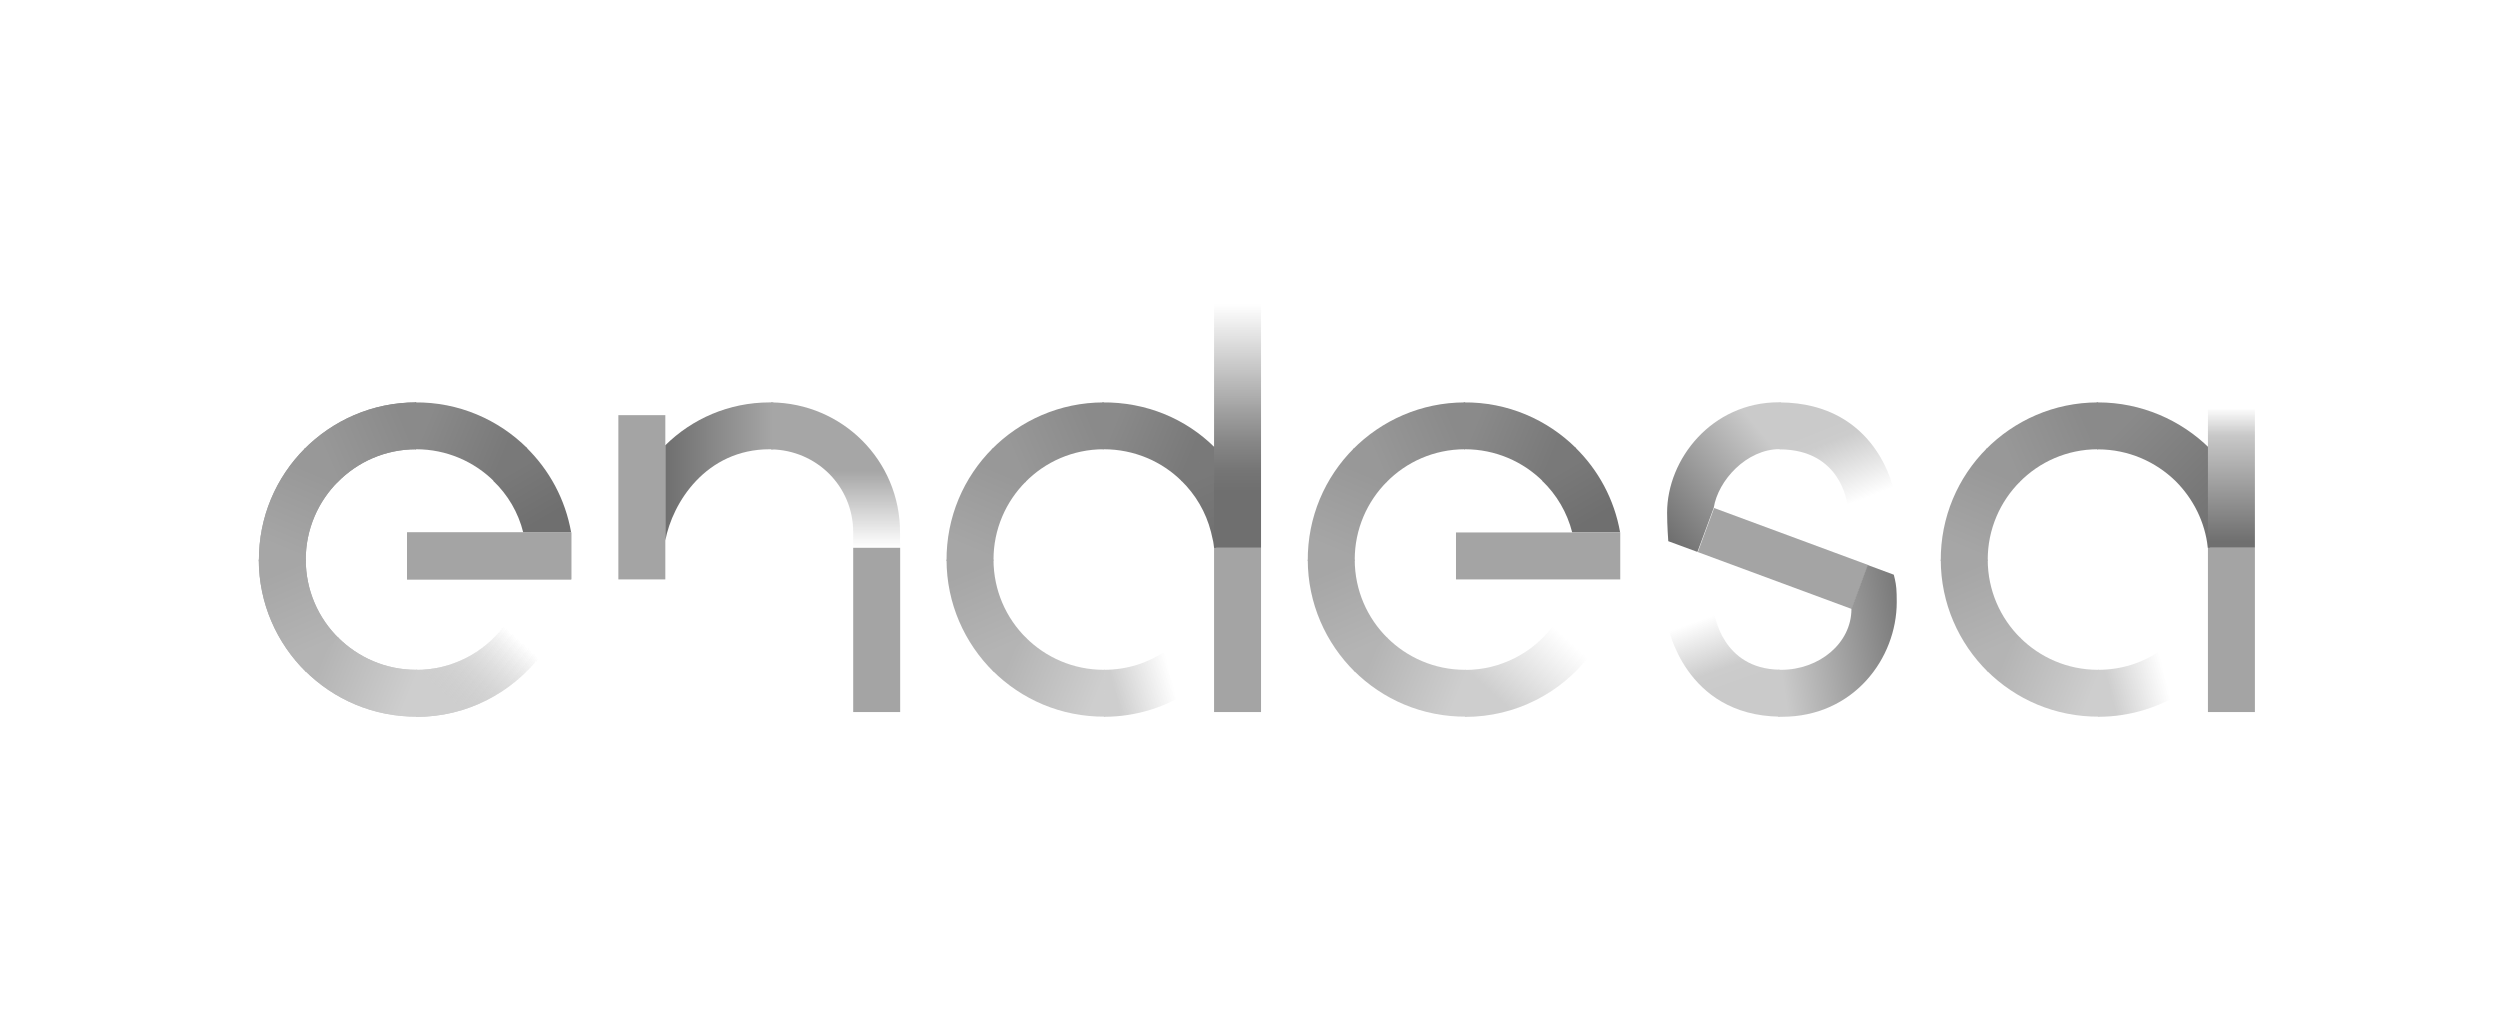 <svg xmlns="http://www.w3.org/2000/svg" xmlns:xlink="http://www.w3.org/1999/xlink" id="Capa_1" x="0px" y="0px" viewBox="0 0 211.85 86.09" style="enable-background:new 0 0 211.85 86.09;" xml:space="preserve"><style type="text/css">	.st0{opacity:0.6;}	.st1{fill:#515151;}	.st2{fill:#BBBBBB;}	.st3{fill-rule:evenodd;clip-rule:evenodd;fill:#BBBBBB;}	.st4{fill-rule:evenodd;clip-rule:evenodd;fill:#6B6B6B;}	.st5{fill-rule:evenodd;clip-rule:evenodd;fill:#515151;}	.st6{fill-rule:evenodd;clip-rule:evenodd;fill:#4E5152;}	.st7{fill:#7D7D7D;}	.st8{fill:#858585;}	.st9{fill:#4D4D4D;}	.st10{fill:#6E6E6E;}	.st11{fill:none;}	.st12{fill:#EDEDED;}	.st13{fill:#898989;}	.st14{fill:#C4C4C4;}	.st15{fill:#C8C8C8;}	.st16{fill:#B2B2B2;}	.st17{opacity:0.6;fill:#515151;}	.st18{fill-rule:evenodd;clip-rule:evenodd;fill:#9B9B9B;}	.st19{fill-rule:evenodd;clip-rule:evenodd;fill:#515151;stroke:#515151;stroke-width:0.261;stroke-miterlimit:3.864;}	.st20{clip-path:url(#SVGID_00000048476122626345927030000002231521812458876590_);fill:#515151;}	.st21{fill-rule:evenodd;clip-rule:evenodd;fill:#3B3B3B;stroke:#1B1B1B;stroke-width:0.079;stroke-miterlimit:3.864;}	.st22{fill-rule:evenodd;clip-rule:evenodd;fill:#7A7A7A;stroke:#1B1B1B;stroke-width:0.079;stroke-miterlimit:3.864;}	.st23{fill-rule:evenodd;clip-rule:evenodd;fill:#7A7A7A;}	.st24{fill-rule:evenodd;clip-rule:evenodd;fill:#7A7A7A;stroke:#1B1B1B;stroke-width:0.091;stroke-miterlimit:3.864;}			.st25{clip-path:url(#SVGID_00000166642800848849845540000009243595740888520334_);fill-rule:evenodd;clip-rule:evenodd;fill:#7A7A7A;stroke:#1B1B1B;stroke-width:0.091;stroke-miterlimit:3.864;}	.st26{fill:none;stroke:#1B1B1B;stroke-width:0.079;stroke-miterlimit:3.864;}	.st27{fill-rule:evenodd;clip-rule:evenodd;fill:#FFFFFF;stroke:#1B1B1B;stroke-width:0.079;stroke-miterlimit:3.864;}	.st28{fill-rule:evenodd;clip-rule:evenodd;fill:#494949;stroke:#1B1B1B;stroke-width:0.079;stroke-miterlimit:3.864;}	.st29{fill-rule:evenodd;clip-rule:evenodd;fill:#3B3B3B;}	.st30{clip-path:url(#SVGID_00000169554349478886217250000012387688686801671588_);}	.st31{fill:none;stroke:#1B1B1B;stroke-width:0.099;stroke-miterlimit:3.864;}	.st32{fill:none;stroke:#1B1B1B;stroke-width:0.119;stroke-miterlimit:3.864;}	.st33{fill:none;stroke:#1B1B1B;stroke-width:0.139;stroke-miterlimit:3.864;}	.st34{fill:none;stroke:#1B1B1B;stroke-width:0.155;stroke-miterlimit:3.864;}	.st35{fill:none;stroke:#1B1B1B;stroke-width:0.175;stroke-miterlimit:3.864;}	.st36{fill:none;stroke:#1B1B1B;stroke-width:0.194;stroke-miterlimit:3.864;}	.st37{fill:#7A7A7A;stroke:#1B1B1B;stroke-width:0.079;stroke-miterlimit:3.864;}	.st38{fill-rule:evenodd;clip-rule:evenodd;fill:#7A7A7A;stroke:#1B1B1B;stroke-width:0.119;stroke-miterlimit:3.864;}	.st39{fill-rule:evenodd;clip-rule:evenodd;fill:#3B3B3B;stroke:#1B1B1B;stroke-width:0.119;stroke-miterlimit:3.864;}	.st40{fill-rule:evenodd;clip-rule:evenodd;fill:#BABABA;stroke:#1B1B1B;stroke-width:0.119;stroke-miterlimit:3.864;}	.st41{fill-rule:evenodd;clip-rule:evenodd;fill:#BABABA;}			.st42{clip-path:url(#SVGID_00000167361082214235516510000012833433822064307605_);fill:none;stroke:#1B1B1B;stroke-width:0.119;stroke-miterlimit:3.864;}			.st43{clip-path:url(#SVGID_00000071533690509714129750000012776066533355637650_);fill:none;stroke:#1B1B1B;stroke-width:0.119;stroke-miterlimit:3.864;}	.st44{fill-rule:evenodd;clip-rule:evenodd;fill:#3B3B3B;stroke:#1B1B1B;stroke-width:0.083;stroke-miterlimit:3.864;}	.st45{fill-rule:evenodd;clip-rule:evenodd;fill:#FFFFFF;stroke:#1B1B1B;stroke-width:0.07;stroke-miterlimit:3.864;}	.st46{fill:none;stroke:#1B1B1B;stroke-width:0.07;stroke-miterlimit:3.864;}	.st47{fill:none;stroke:#1B1B1B;stroke-width:0.079;stroke-linecap:round;stroke-miterlimit:3.864;}	.st48{clip-path:url(#SVGID_00000075134940636405830350000007668926158145913231_);}			.st49{clip-path:url(#SVGID_00000176038995740921759970000014029638832722904196_);fill-rule:evenodd;clip-rule:evenodd;fill:#7A7A7A;stroke:#1B1B1B;stroke-width:0.091;stroke-miterlimit:3.864;}			.st50{clip-path:url(#SVGID_00000008827405630643774340000007871115686159876232_);fill:none;stroke:#1B1B1B;stroke-width:0.119;stroke-miterlimit:3.864;}			.st51{clip-path:url(#SVGID_00000016057518108013442310000011743176962936157058_);fill:none;stroke:#1B1B1B;stroke-width:0.119;stroke-miterlimit:3.864;}	.st52{fill:none;stroke:#1B1B1B;stroke-width:0.015;stroke-miterlimit:3.864;}	.st53{clip-path:url(#SVGID_00000021835661365797697440000000483351965683526797_);}	.st54{clip-path:url(#SVGID_00000005244884088524915980000015198904448577124014_);}	.st55{clip-path:url(#SVGID_00000093895422165117250030000009870013152036252289_);}	.st56{fill:none;stroke:#1B1B1B;stroke-width:0.032;stroke-miterlimit:3.864;}	.st57{fill:none;stroke:#1B1B1B;stroke-width:0.066;stroke-miterlimit:3.864;}	.st58{fill:none;stroke:#1B1B1B;stroke-width:0.159;stroke-miterlimit:3.864;}	.st59{fill:none;stroke:#1B1B1B;stroke-width:0.178;stroke-miterlimit:3.864;}	.st60{fill:none;stroke:#1B1B1B;stroke-width:0.198;stroke-miterlimit:3.864;}	.st61{fill:none;stroke:#1B1B1B;stroke-width:0.218;stroke-miterlimit:3.864;}	.st62{fill:none;stroke:#1B1B1B;stroke-width:0.238;stroke-miterlimit:3.864;}	.st63{fill:none;stroke:#1B1B1B;stroke-width:0.258;stroke-miterlimit:3.864;}	.st64{fill:none;stroke:#1B1B1B;stroke-width:0.278;stroke-miterlimit:3.864;}	.st65{fill:none;stroke:#1B1B1B;stroke-width:0.297;stroke-miterlimit:3.864;}	.st66{fill:none;stroke:#1B1B1B;stroke-width:0.317;stroke-miterlimit:3.864;}	.st67{fill:none;stroke:#1B1B1B;stroke-width:0.337;stroke-miterlimit:3.864;}	.st68{fill:none;stroke:#1B1B1B;stroke-width:0.397;stroke-miterlimit:3.864;}			.st69{clip-path:url(#SVGID_00000125576099619150333700000006814099950199345546_);fill:none;stroke:#1B1B1B;stroke-width:0.025;stroke-miterlimit:3.864;}			.st70{clip-path:url(#SVGID_00000146492665142250848650000017772060691014320575_);fill:none;stroke:#1B1B1B;stroke-width:0.025;stroke-miterlimit:3.864;}			.st71{clip-path:url(#SVGID_00000099661508335792473630000011014394328399189431_);fill:none;stroke:#1B1B1B;stroke-width:0.025;stroke-miterlimit:3.864;}	.st72{fill-rule:evenodd;clip-rule:evenodd;fill:#FFFFFF;stroke:#1B1B1B;stroke-width:0.119;stroke-miterlimit:3.864;}	.st73{fill-rule:evenodd;clip-rule:evenodd;fill:#494949;stroke:#1B1B1B;stroke-width:0.119;stroke-miterlimit:3.864;}	.st74{fill:#7A7A7A;stroke:#1B1B1B;stroke-width:0.119;stroke-miterlimit:3.864;}			.st75{clip-path:url(#SVGID_00000145774074135384801180000015716183335048936866_);fill-rule:evenodd;clip-rule:evenodd;fill:#7A7A7A;stroke:#1B1B1B;stroke-width:0.079;stroke-miterlimit:3.864;}			.st76{clip-path:url(#SVGID_00000056423713309320966920000014023447488586227862_);fill-rule:evenodd;clip-rule:evenodd;fill:#7A7A7A;stroke:#1B1B1B;stroke-width:0.079;stroke-miterlimit:3.864;}	.st77{fill-rule:evenodd;clip-rule:evenodd;fill:#BABABA;stroke:#1B1B1B;stroke-width:0.159;stroke-miterlimit:3.864;}	.st78{fill-rule:evenodd;clip-rule:evenodd;fill:#3B3B3B;stroke:#1B1B1B;stroke-width:0.159;stroke-miterlimit:3.864;}			.st79{clip-path:url(#SVGID_00000103238653706596880120000015210621004393442714_);fill-rule:evenodd;clip-rule:evenodd;fill:#7A7A7A;stroke:#1B1B1B;stroke-width:0.159;stroke-miterlimit:3.864;}			.st80{clip-path:url(#SVGID_00000133509035883791256980000016778920891888105380_);fill-rule:evenodd;clip-rule:evenodd;fill:#7A7A7A;stroke:#1B1B1B;stroke-width:0.159;stroke-miterlimit:3.864;}			.st81{clip-path:url(#SVGID_00000106114991498483417540000005585443272572984216_);fill-rule:evenodd;clip-rule:evenodd;fill:#7A7A7A;stroke:#1B1B1B;stroke-width:0.159;stroke-miterlimit:3.864;}			.st82{clip-path:url(#SVGID_00000036930454247806459260000012673997261943621037_);fill-rule:evenodd;clip-rule:evenodd;fill:#7A7A7A;stroke:#1B1B1B;stroke-width:0.159;stroke-miterlimit:3.864;}			.st83{clip-path:url(#SVGID_00000155147900815297496970000005232269566307189921_);fill-rule:evenodd;clip-rule:evenodd;fill:#7A7A7A;stroke:#1B1B1B;stroke-width:0.159;stroke-miterlimit:3.864;}	.st84{fill:none;stroke:#3B3B3B;stroke-width:0.079;stroke-miterlimit:3.864;}	.st85{fill-rule:evenodd;clip-rule:evenodd;fill:#7A7A7A;stroke:#7A7A7A;stroke-width:0.079;stroke-miterlimit:3.864;}	.st86{fill-rule:evenodd;clip-rule:evenodd;fill:#494949;}	.st87{fill-rule:evenodd;clip-rule:evenodd;fill:#898989;stroke:#1B1B1B;stroke-width:0.119;stroke-miterlimit:3.864;}	.st88{fill-rule:evenodd;clip-rule:evenodd;fill:#1B1B1B;stroke:#1B1B1B;stroke-width:0.079;stroke-miterlimit:3.864;}	.st89{fill-rule:evenodd;clip-rule:evenodd;fill:#1B1B1B;stroke:#1B1B1B;stroke-width:0.015;stroke-miterlimit:3.864;}	.st90{fill-rule:evenodd;clip-rule:evenodd;fill:#D0D0D0;stroke:#1B1B1B;stroke-width:0.159;stroke-miterlimit:3.864;}	.st91{fill-rule:evenodd;clip-rule:evenodd;fill:#494949;stroke:#1B1B1B;stroke-width:0.159;stroke-miterlimit:3.864;}	.st92{fill-rule:evenodd;clip-rule:evenodd;fill:#7A7A7A;stroke:#1B1B1B;stroke-width:0.159;stroke-miterlimit:3.864;}	.st93{fill-rule:evenodd;clip-rule:evenodd;fill:#3B3B3B;stroke:#1B1B1B;stroke-width:0.185;stroke-miterlimit:3.864;}	.st94{fill-rule:evenodd;clip-rule:evenodd;fill:#7A7A7A;stroke:#1B1B1B;stroke-width:0.103;stroke-miterlimit:3.864;}	.st95{fill:none;stroke:#FFFFFF;stroke-width:0.897;stroke-linecap:round;stroke-miterlimit:3.864;}	.st96{fill:#B6B6B6;}	.st97{fill:url(#SVGID_00000024689241536493742680000018250580874758343099_);}	.st98{fill:url(#SVGID_00000032610075576225235960000001854997552997364374_);}	.st99{fill:url(#SVGID_00000178173688774841562340000017177476766161326982_);}	.st100{opacity:0.5;fill:url(#SVGID_00000024700988544344301250000013542310112215471288_);}	.st101{fill:url(#SVGID_00000137130468757137280450000002808424693287078067_);}	.st102{opacity:0.5;fill:url(#SVGID_00000011033125774615667500000015730875493139894181_);}	.st103{fill-rule:evenodd;clip-rule:evenodd;fill:url(#path3244_00000173152081053473258220000008546081443228329904_);}	.st104{fill-rule:evenodd;clip-rule:evenodd;fill:#898989;}	.st105{fill-rule:evenodd;clip-rule:evenodd;fill:#FFFFFF;}	.st106{fill:#B8B8B8;}	.st107{fill:#9F9F9F;}	.st108{opacity:0.55;}	.st109{fill-rule:evenodd;clip-rule:evenodd;fill:#969696;}	.st110{fill-rule:evenodd;clip-rule:evenodd;fill:url(#path2528_00000079458457286721621920000014322822328318736258_);}	.st111{fill-rule:evenodd;clip-rule:evenodd;fill:#202020;}	.st112{fill-rule:evenodd;clip-rule:evenodd;fill:#383838;}	.st113{fill-rule:evenodd;clip-rule:evenodd;fill:url(#path2556_00000041984042248905628050000002438466520872779198_);}	.st114{fill-rule:evenodd;clip-rule:evenodd;fill:url(#path2578_00000070812281856543699520000007584823813703665331_);}	.st115{fill-rule:evenodd;clip-rule:evenodd;fill:url(#path2616_00000013170677728901538380000007553171397121872305_);}	.st116{fill-rule:evenodd;clip-rule:evenodd;fill:url(#path2646_00000013170180545261490470000010075599126680206982_);}	.st117{fill-rule:evenodd;clip-rule:evenodd;fill:url(#path2674_00000131341696082299547190000002090723295738438329_);}	.st118{fill-rule:evenodd;clip-rule:evenodd;fill:#5F5F5F;}	.st119{fill-rule:evenodd;clip-rule:evenodd;fill:url(#path2696_00000170245570917777222650000009808867494601896604_);}	.st120{fill-rule:evenodd;clip-rule:evenodd;fill:#5E5E5E;}	.st121{fill-rule:evenodd;clip-rule:evenodd;fill:url(#path2726_00000120520293930946776470000001793802876783986587_);}	.st122{fill-rule:evenodd;clip-rule:evenodd;fill:#525252;}	.st123{fill-rule:evenodd;clip-rule:evenodd;fill:url(#path2748_00000075878420834735731990000008930421482291458953_);}	.st124{fill-rule:evenodd;clip-rule:evenodd;fill:#E9E9E9;}	.st125{fill-rule:evenodd;clip-rule:evenodd;fill:url(#path2776_00000060726670459908716900000014473004961681387918_);}	.st126{fill-rule:evenodd;clip-rule:evenodd;fill:url(#path2804_00000070089491408312969050000006832530585254683776_);}	.st127{fill-rule:evenodd;clip-rule:evenodd;fill:url(#path2850_00000054249367187140757210000005978351426271235519_);}	.st128{fill-rule:evenodd;clip-rule:evenodd;fill:url(#path2872_00000178926937295044012610000007776435656416517311_);}	.st129{fill-rule:evenodd;clip-rule:evenodd;fill:url(#path2914_00000136411908646164089150000010805646927554265774_);}	.st130{fill-rule:evenodd;clip-rule:evenodd;fill:url(#path2960_00000096743147520651164130000007091788110662555581_);}	.st131{fill-rule:evenodd;clip-rule:evenodd;fill:url(#path2984_00000176724344770986528190000001559240775007946376_);}	.st132{fill:#EDEDED;stroke:#EDEDED;stroke-width:0.238;stroke-miterlimit:10;}	.st133{fill:#A4A4A4;}	.st134{fill:url(#SVGID_00000043453298472333760080000011387320018715952279_);}	.st135{fill:url(#SVGID_00000013171525164274217730000009868522001477899937_);}	.st136{fill:url(#SVGID_00000040560086563827720480000004180768625197696155_);}	.st137{fill:url(#SVGID_00000172403314970501081290000006482462391568944002_);}	.st138{fill:url(#SVGID_00000145030217456468558620000011284535901754724762_);}	.st139{fill:url(#SVGID_00000062877384166348750120000012099313519598268836_);}	.st140{fill:url(#SVGID_00000161606435594185564000000007693479215665593501_);}	.st141{fill:url(#SVGID_00000123408338426474934520000015069210362423737984_);}	.st142{fill:url(#SVGID_00000088814909468877706490000009184818206321630854_);}	.st143{fill:url(#SVGID_00000084525194692982580260000005089827361194193817_);}	.st144{fill:url(#SVGID_00000014633219336194251490000006071159569091376775_);}	.st145{fill:url(#SVGID_00000036958028917990399900000000842970937038013321_);}	.st146{fill:url(#SVGID_00000180358977034009797850000013892156437145123998_);}	.st147{fill:url(#SVGID_00000026867088388684981720000012357905835774199186_);}	.st148{fill:url(#SVGID_00000076586373207499502730000013559221070175468698_);}	.st149{fill:url(#SVGID_00000132771635774833733840000016969366285832298892_);}	.st150{fill:url(#SVGID_00000110469404788250878030000012146015811840217007_);}	.st151{fill:url(#SVGID_00000064331184026251761610000002612380529321059252_);}	.st152{fill:url(#SVGID_00000137832040935276549330000012555313307337311376_);}	.st153{fill:url(#SVGID_00000019644673667978783640000003405314784555522446_);}	.st154{fill:url(#SVGID_00000092451304482265250590000010524261941729887923_);}	.st155{fill:url(#SVGID_00000050639699236777791640000015009684174420839817_);}	.st156{fill:url(#SVGID_00000078723682078765891260000015901924619583717031_);}	.st157{fill:url(#SVGID_00000161629762721912121690000003706279316124748443_);}	.st158{fill:url(#SVGID_00000123401797748478021960000013965792738844958085_);}	.st159{fill:url(#SVGID_00000050660429620968087330000010595610373433716661_);}	.st160{fill:url(#SVGID_00000157296378612178897580000009781267827782842262_);}	.st161{fill:url(#SVGID_00000038409918832466058260000010280793589278015888_);}	.st162{fill:url(#SVGID_00000069385887467472908600000005929624568241405331_);}	.st163{fill:url(#SVGID_00000083055912357352133290000016656483507182252186_);}	.st164{fill:url(#SVGID_00000074425304800471222290000005062948155858242981_);}	.st165{fill:url(#SVGID_00000132809273822699856400000002560093852664515512_);}	.st166{fill:url(#SVGID_00000045621042004970667240000006408101579986994076_);}	.st167{fill:url(#SVGID_00000118366103085310263170000006572054625889178509_);}	.st168{fill:url(#SVGID_00000128482532921742435740000000383879550464042172_);}	.st169{fill:url(#SVGID_00000057137859558896246960000009805142866579741601_);}	.st170{fill:url(#SVGID_00000148654373835854605860000015676151306772771986_);}	.st171{fill:url(#SVGID_00000156575031162472378500000004463540139052846753_);}	.st172{fill:url(#SVGID_00000094599181325175065450000013090021915648991411_);}	.st173{fill:url(#SVGID_00000147933712833913440420000002073721298840534913_);}	.st174{fill:url(#SVGID_00000159445825288679997170000006695164566128135307_);}	.st175{fill:#9B9B9B;}	.st176{clip-path:url(#SVGID_00000021825189592925654470000006975582945075082674_);fill:#515151;}			.st177{clip-path:url(#SVGID_00000183225643883787456930000005857756783180047021_);fill:url(#SVGID_00000039818489662616720770000008683535643495800193_);}			.st178{clip-path:url(#SVGID_00000013871820054124595120000004070976446884000435_);fill:url(#SVGID_00000170273297919515806800000014486250285621613486_);}			.st179{clip-path:url(#SVGID_00000026860749754121075950000007980558752643757718_);fill:url(#SVGID_00000069375401294462046930000003006114966468315303_);}			.st180{clip-path:url(#SVGID_00000061471579731967360130000008097721346356011182_);fill:url(#SVGID_00000182526963403392124700000007687922276220338562_);}			.st181{clip-path:url(#SVGID_00000109718990554653464280000009596121443324224654_);fill:url(#SVGID_00000108988034691630931170000011670948389369722254_);}			.st182{clip-path:url(#SVGID_00000065076510372463084060000009422258864479701125_);fill:url(#SVGID_00000039827638733183143390000003288553822893876626_);}	.st183{filter:url(#Adobe_OpacityMaskFilter);}	.st184{clip-path:url(#SVGID_00000063614205749986328800000009584750495138424985_);}			.st185{clip-path:url(#SVGID_00000147918887044309911390000010420578123305506219_);fill:url(#SVGID_00000069384701404736055200000013016828869671716255_);}			.st186{clip-path:url(#SVGID_00000063614205749986328800000009584750495138424985_);mask:url(#SVGID_00000154384138900842498960000008955944522869940405_);fill:url(#SVGID_00000136380061304962576790000012266509664111681431_);}			.st187{clip-path:url(#SVGID_00000065073440888211632200000010306835961392114562_);fill:url(#SVGID_00000173878243418422787570000001052221734573689264_);}			.st188{clip-path:url(#SVGID_00000015316994931744428730000014482224906578287015_);fill:url(#SVGID_00000007401424275287668860000017836810813025437350_);}			.st189{clip-path:url(#SVGID_00000075147131279724562610000009809504906295284619_);fill:url(#SVGID_00000103955516256804551690000013445417658013192076_);}			.st190{clip-path:url(#SVGID_00000008143319757520847810000016496787074311818114_);fill:url(#SVGID_00000083066771898218869230000012173302475546520748_);}			.st191{clip-path:url(#SVGID_00000052809337960959718310000018270061794497288609_);fill:url(#SVGID_00000022538142638906589620000016058802013299365814_);}			.st192{clip-path:url(#SVGID_00000081617676013746613830000007018440842186720187_);fill:url(#SVGID_00000053545138840387197340000017091105425467745424_);}	.st193{filter:url(#Adobe_OpacityMaskFilter_00000034088519421515143100000003994664211686981508_);}	.st194{clip-path:url(#SVGID_00000139288850529366583550000017169334255262431110_);}			.st195{clip-path:url(#SVGID_00000093166005683387359010000003352603079505551754_);fill:url(#SVGID_00000096051845247804281500000017033623408626743220_);}			.st196{clip-path:url(#SVGID_00000139288850529366583550000017169334255262431110_);mask:url(#SVGID_00000075853737377970681140000003221278447882090651_);fill:url(#SVGID_00000050621597731021500730000005248060394899561351_);}			.st197{clip-path:url(#SVGID_00000065056461252189566350000010012629023966482063_);fill:url(#SVGID_00000013189440324750677000000018366008888012366983_);}	.st198{filter:url(#Adobe_OpacityMaskFilter_00000175308896591852153440000003822231841168482462_);}	.st199{clip-path:url(#SVGID_00000013176173940971461010000005938431618461083824_);}			.st200{clip-path:url(#SVGID_00000168801776327857737510000000170989841083391924_);fill:url(#SVGID_00000131326461204428685900000012956215928158850723_);}			.st201{clip-path:url(#SVGID_00000013176173940971461010000005938431618461083824_);mask:url(#SVGID_00000169543134505362872290000005715268696509751481_);fill:url(#SVGID_00000023276575044566811850000005222966771934174125_);}			.st202{clip-path:url(#SVGID_00000016769547263881085570000008659281606951635872_);fill:url(#SVGID_00000129914393569214070780000016777883484562181561_);}	.st203{filter:url(#Adobe_OpacityMaskFilter_00000156571881360418725870000011723266858256263606_);}			.st204{clip-path:url(#SVGID_00000065774535361779839540000003939200879776042155_);fill:url(#SVGID_00000036225755018630664740000012233439119408786111_);}			.st205{clip-path:url(#SVGID_00000065774535361779839540000003939200879776042155_);mask:url(#SVGID_00000042011947166186686990000017054596745569793696_);fill:url(#SVGID_00000152981205592904997550000009980245374124100795_);}	.st206{filter:url(#Adobe_OpacityMaskFilter_00000029726156185067140610000005917844876683029933_);}	.st207{clip-path:url(#SVGID_00000006683977523758098600000016827875779978600127_);}			.st208{clip-path:url(#SVGID_00000124878864312694162580000005308020893429570439_);fill:url(#SVGID_00000113343118195576733360000006303080547515617977_);}			.st209{clip-path:url(#SVGID_00000006683977523758098600000016827875779978600127_);mask:url(#SVGID_00000074419705663029597470000009917297404924416426_);fill:url(#SVGID_00000002371429067919333480000006118572044250204856_);}	.st210{fill:#C6C6C6;}	.st211{fill:#666666;}	.st212{fill:#525252;}	.st213{fill:#434343;}</style><g>			<rect x="149.07" y="40.37" transform="matrix(0.347 -0.938 0.938 0.347 54.279 172.601)" class="st133" width="3.98" height="13.92"></rect>			<linearGradient id="SVGID_00000054983068778146084860000017787214424447434911_" gradientUnits="userSpaceOnUse" x1="149.693" y1="37.031" x2="140.469" y2="44.695">		<stop offset="7.012444e-03" style="stop-color:#CACACA"></stop>		<stop offset="0.992" style="stop-color:#6F6F6F"></stop>	</linearGradient>	<path style="fill:url(#SVGID_00000054983068778146084860000017787214424447434911_);" d="M150.73,34.09  c-5.66,0-9.46,4.81-9.46,9.36c0,1.07,0.1,2.41,0.1,2.41l2.47,0.91l1.38-3.73v0c0.37-2.35,2.8-4.98,5.59-4.98c0.03,0,0.06,0,0.09,0  V34.1C150.84,34.1,150.79,34.09,150.73,34.09z"></path>			<linearGradient id="SVGID_00000181080198834827914200000002960645530511920019_" gradientUnits="userSpaceOnUse" x1="149.75" y1="55.109" x2="162.772" y2="53.142">		<stop offset="0.071" style="stop-color:#CACACA"></stop>		<stop offset="0.986" style="stop-color:#6F6F6F"></stop>	</linearGradient>	<path style="fill:url(#SVGID_00000181080198834827914200000002960645530511920019_);" d="M160.57,49.07l-0.09-0.37l-2.21-0.82  l-1.38,3.73c0,2.89-2.72,5.15-5.96,5.15c-0.08,0-0.17,0-0.25,0v3.98c0.11,0,0.21,0,0.32,0c6.08,0,9.73-4.95,9.73-9.72  C160.73,49.96,160.69,49.62,160.57,49.07z"></path>			<linearGradient id="SVGID_00000077308942025818791830000014666703815691366298_" gradientUnits="userSpaceOnUse" x1="145.073" y1="52.191" x2="147.311" y2="58.499">		<stop offset="0" style="stop-color:#C8C8C8;stop-opacity:0"></stop>		<stop offset="0.678" style="stop-color:#CCCCCC"></stop>		<stop offset="0.937" style="stop-color:#CACACA"></stop>	</linearGradient>	<path style="fill:url(#SVGID_00000077308942025818791830000014666703815691366298_);" d="M145.27,51.95L141.33,53  c0,0,1.38,7.61,9.47,7.73v-3.98C145.89,56.68,145.27,51.95,145.27,51.95z"></path>			<linearGradient id="SVGID_00000155133939215019553770000007388302303039368638_" gradientUnits="userSpaceOnUse" x1="154.21" y1="36.062" x2="156.855" y2="42.709">		<stop offset="0.017" style="stop-color:#CACACA"></stop>		<stop offset="0.22" style="stop-color:#CCCCCC"></stop>		<stop offset="1" style="stop-color:#C8C8C8;stop-opacity:0"></stop>	</linearGradient>	<path style="fill:url(#SVGID_00000155133939215019553770000007388302303039368638_);" d="M150.8,34.1v3.98  c5.22,0,5.73,4.6,5.73,4.6l3.98-0.99C160.51,41.68,159.19,34.14,150.8,34.1z"></path>	<g>					<linearGradient id="SVGID_00000075145230917179528190000003968204458732873119_" gradientUnits="userSpaceOnUse" x1="176.971" y1="59.074" x2="183.499" y2="57.379">			<stop offset="0.284" style="stop-color:#CECECE"></stop>			<stop offset="1" style="stop-color:#CECECE;stop-opacity:0"></stop>		</linearGradient>		<path style="fill:url(#SVGID_00000075145230917179528190000003968204458732873119_);" d="M177.81,56.76v3.98   c2.75,0,5.3-0.84,7.42-2.26l-2.22-3.3C181.53,56.18,179.74,56.76,177.81,56.76z"></path>	</g>			<linearGradient id="SVGID_00000106840697981133194320000001061654881895859609_" gradientUnits="userSpaceOnUse" x1="170.186" y1="38.738" x2="176.839" y2="35.905">		<stop offset="0" style="stop-color:#989898"></stop>		<stop offset="1" style="stop-color:#8A8A8A"></stop>	</linearGradient>	<path style="fill:url(#SVGID_00000106840697981133194320000001061654881895859609_);" d="M177.78,38.07V34.1  c-3.72,0-7.08,1.53-9.5,3.98l2.84,2.79C172.81,39.14,175.17,38.07,177.78,38.07z"></path>			<linearGradient id="SVGID_00000078759671392378384010000008307314458437463985_" gradientUnits="userSpaceOnUse" x1="166.297" y1="46.489" x2="169.025" y2="39.94">		<stop offset="0" style="stop-color:#A6A6A6"></stop>		<stop offset="1" style="stop-color:#989898"></stop>	</linearGradient>	<path style="fill:url(#SVGID_00000078759671392378384010000008307314458437463985_);" d="M168.44,47.42c0-2.58,1.05-4.92,2.74-6.61  L168.36,38c-2.44,2.44-3.93,5.81-3.9,9.54l0,0l3.98-0.03C168.44,47.47,168.44,47.44,168.44,47.42z"></path>			<linearGradient id="SVGID_00000034052600487808649790000017920074946793281938_" gradientUnits="userSpaceOnUse" x1="166.277" y1="48.387" x2="169.109" y2="54.988">		<stop offset="0" style="stop-color:#A6A6A6"></stop>		<stop offset="1" style="stop-color:#B4B4B4"></stop>	</linearGradient>	<path style="fill:url(#SVGID_00000034052600487808649790000017920074946793281938_);" d="M168.44,47.42h-3.98  c0,3.72,1.53,7.08,3.98,9.5l2.79-2.84C169.51,52.39,168.44,50.03,168.44,47.42z"></path>			<linearGradient id="SVGID_00000182519501418759785640000009108897160310146984_" gradientUnits="userSpaceOnUse" x1="169.731" y1="55.977" x2="177.408" y2="59.118">		<stop offset="0" style="stop-color:#B4B4B4"></stop>		<stop offset="0.965" style="stop-color:#CECECE"></stop>	</linearGradient>	<path style="fill:url(#SVGID_00000182519501418759785640000009108897160310146984_);" d="M177.78,56.76  c-2.58,0-4.92-1.05-6.61-2.74l-2.81,2.81c2.44,2.44,5.81,3.93,9.54,3.9l-0.03-3.98C177.84,56.76,177.81,56.76,177.78,56.76z"></path>	<g>		<g>							<linearGradient id="SVGID_00000080190162325309332060000014652299907180512900_" gradientUnits="userSpaceOnUse" x1="92.721" y1="59.074" x2="99.249" y2="57.379">				<stop offset="0.27" style="stop-color:#CECECE"></stop>				<stop offset="1" style="stop-color:#CECECE;stop-opacity:0"></stop>			</linearGradient>			<path style="fill:url(#SVGID_00000080190162325309332060000014652299907180512900_);" d="M93.56,56.76v3.98    c2.75,0,5.3-0.84,7.42-2.26l-2.22-3.3C97.28,56.18,95.49,56.76,93.56,56.76z"></path>		</g>					<linearGradient id="SVGID_00000010269551863319076140000013753069956859338884_" gradientUnits="userSpaceOnUse" x1="100.95" y1="38.601" x2="94.373" y2="35.882">			<stop offset="0" style="stop-color:#797979"></stop>			<stop offset="1" style="stop-color:#8A8A8A"></stop>		</linearGradient>		<path style="fill:url(#SVGID_00000010269551863319076140000013753069956859338884_);" d="M93.53,38.07c2.58,0,4.93,1.03,6.62,2.71   l2.79-2.86c-2.44-2.43-5.81-3.86-9.53-3.82l0,0l0.03,3.98C93.48,38.07,93.51,38.07,93.53,38.07z"></path>					<linearGradient id="SVGID_00000099658662823367594320000013688661038124216716_" gradientUnits="userSpaceOnUse" x1="85.936" y1="38.738" x2="92.589" y2="35.905">			<stop offset="0" style="stop-color:#989898"></stop>			<stop offset="1" style="stop-color:#8A8A8A"></stop>		</linearGradient>		<path style="fill:url(#SVGID_00000099658662823367594320000013688661038124216716_);" d="M93.53,38.07V34.1   c-3.72,0-7.08,1.53-9.5,3.98l2.84,2.79C88.56,39.14,90.92,38.07,93.53,38.07z"></path>					<linearGradient id="SVGID_00000150063080443283751880000004133575836474544008_" gradientUnits="userSpaceOnUse" x1="82.047" y1="46.489" x2="84.775" y2="39.94">			<stop offset="0" style="stop-color:#A6A6A6"></stop>			<stop offset="1" style="stop-color:#989898"></stop>		</linearGradient>		<path style="fill:url(#SVGID_00000150063080443283751880000004133575836474544008_);" d="M84.19,47.42c0-2.58,1.05-4.92,2.74-6.61   L84.11,38c-2.44,2.44-3.93,5.81-3.9,9.54l0,0l3.98-0.03C84.19,47.47,84.19,47.44,84.19,47.42z"></path>					<linearGradient id="SVGID_00000155131578844256298360000002010616462966959797_" gradientUnits="userSpaceOnUse" x1="82.027" y1="48.387" x2="84.859" y2="54.988">			<stop offset="0" style="stop-color:#A6A6A6"></stop>			<stop offset="1" style="stop-color:#B4B4B4"></stop>		</linearGradient>		<path style="fill:url(#SVGID_00000155131578844256298360000002010616462966959797_);" d="M84.19,47.42h-3.98   c0,3.72,1.53,7.08,3.98,9.5l2.79-2.84C85.26,52.39,84.19,50.03,84.19,47.42z"></path>					<linearGradient id="SVGID_00000114755339421262518100000015522485359029570708_" gradientUnits="userSpaceOnUse" x1="85.481" y1="55.977" x2="93.208" y2="59.138">			<stop offset="0" style="stop-color:#B4B4B4"></stop>			<stop offset="0.964" style="stop-color:#CECECE"></stop>		</linearGradient>		<path style="fill:url(#SVGID_00000114755339421262518100000015522485359029570708_);" d="M93.53,56.76   c-2.58,0-4.92-1.05-6.61-2.74l-2.81,2.81c2.44,2.44,5.81,3.93,9.54,3.9l-0.03-3.98C93.59,56.76,93.56,56.76,93.53,56.76z"></path>	</g>			<linearGradient id="SVGID_00000003826682684267505050000006588230176308287899_" gradientUnits="userSpaceOnUse" x1="135.077" y1="43.985" x2="132.582" y2="39.697">		<stop offset="0" style="stop-color:#6F6F6F"></stop>		<stop offset="1" style="stop-color:#797979"></stop>	</linearGradient>	<path style="fill:url(#SVGID_00000003826682684267505050000006588230176308287899_);" d="M133.23,45.12h4.06  c-0.49-2.8-1.85-5.3-3.81-7.21l-2.79,2.84C131.91,41.92,132.8,43.43,133.23,45.12z"></path>			<linearGradient id="SVGID_00000081641548056876576720000001368900619689170326_" gradientUnits="userSpaceOnUse" x1="131.582" y1="38.626" x2="124.981" y2="35.898">		<stop offset="0" style="stop-color:#797979"></stop>		<stop offset="1" style="stop-color:#8A8A8A"></stop>	</linearGradient>	<path style="fill:url(#SVGID_00000081641548056876576720000001368900619689170326_);" d="M124.14,38.07c2.58,0,4.92,1.04,6.62,2.73  l2.81-2.81c-2.44-2.43-5.82-3.93-9.54-3.89l0,0l0.03,3.98C124.09,38.07,124.12,38.07,124.14,38.07z"></path>			<linearGradient id="SVGID_00000103963298819679117720000013833729852443758268_" gradientUnits="userSpaceOnUse" x1="116.546" y1="38.738" x2="123.199" y2="35.905">		<stop offset="0" style="stop-color:#989898"></stop>		<stop offset="1" style="stop-color:#8A8A8A"></stop>	</linearGradient>	<path style="fill:url(#SVGID_00000103963298819679117720000013833729852443758268_);" d="M124.14,38.07V34.1  c-3.72,0-7.08,1.53-9.5,3.98l2.84,2.79C119.17,39.14,121.53,38.07,124.14,38.07z"></path>			<linearGradient id="SVGID_00000054964500013007118610000017523210211247282855_" gradientUnits="userSpaceOnUse" x1="112.656" y1="46.489" x2="115.385" y2="39.94">		<stop offset="0" style="stop-color:#A6A6A6"></stop>		<stop offset="1" style="stop-color:#989898"></stop>	</linearGradient>	<path style="fill:url(#SVGID_00000054964500013007118610000017523210211247282855_);" d="M114.8,47.42c0-2.58,1.05-4.92,2.74-6.61  L114.72,38c-2.44,2.44-3.93,5.81-3.9,9.54l0,0l3.98-0.03C114.8,47.47,114.8,47.44,114.8,47.42z"></path>			<linearGradient id="SVGID_00000013886920155710149180000011931015389581434501_" gradientUnits="userSpaceOnUse" x1="112.636" y1="48.387" x2="115.469" y2="54.988">		<stop offset="0" style="stop-color:#A6A6A6"></stop>		<stop offset="1" style="stop-color:#B4B4B4"></stop>	</linearGradient>	<path style="fill:url(#SVGID_00000013886920155710149180000011931015389581434501_);" d="M114.8,47.42h-3.98  c0,3.72,1.53,7.08,3.98,9.5l2.79-2.84C115.87,52.39,114.8,50.03,114.8,47.42z"></path>			<linearGradient id="SVGID_00000026136413400624011370000003644007320985314954_" gradientUnits="userSpaceOnUse" x1="116.09" y1="55.977" x2="123.818" y2="59.138">		<stop offset="0" style="stop-color:#B4B4B4"></stop>		<stop offset="0.958" style="stop-color:#CECECE"></stop>	</linearGradient>	<path style="fill:url(#SVGID_00000026136413400624011370000003644007320985314954_);" d="M124.14,56.76  c-2.58,0-4.92-1.05-6.61-2.74l-2.81,2.81c2.44,2.44,5.81,3.93,9.54,3.9l-0.03-3.98C124.2,56.76,124.17,56.76,124.14,56.76z"></path>	<g>					<linearGradient id="SVGID_00000148661379548555337740000002143830113409823150_" gradientUnits="userSpaceOnUse" x1="124.135" y1="62.01" x2="131.964" y2="53.383">			<stop offset="0.342" style="stop-color:#CECECE"></stop>			<stop offset="1" style="stop-color:#CECECE;stop-opacity:0"></stop>		</linearGradient>		<path style="fill:url(#SVGID_00000148661379548555337740000002143830113409823150_);" d="M131.56,53.11   c-1.71,2.22-4.39,3.66-7.41,3.66v3.98c4.31,0,8.13-2.04,10.57-5.21L131.56,53.11z"></path>	</g>	<rect x="52.4" y="35.18" class="st133" width="3.98" height="13.92"></rect>	<rect x="72.3" y="46.42" class="st133" width="3.98" height="13.92"></rect>	<rect x="123.38" y="45.12" class="st133" width="13.92" height="3.98"></rect>			<linearGradient id="SVGID_00000119811307987938063910000011087084624501281958_" gradientUnits="userSpaceOnUse" x1="46.191" y1="43.985" x2="43.696" y2="39.697">		<stop offset="0" style="stop-color:#6F6F6F"></stop>		<stop offset="1" style="stop-color:#797979"></stop>	</linearGradient>	<path style="fill:url(#SVGID_00000119811307987938063910000011087084624501281958_);" d="M44.34,45.12h4.06  c-0.49-2.8-1.85-5.3-3.81-7.21l-2.79,2.84C43.03,41.92,43.92,43.43,44.34,45.12z"></path>			<linearGradient id="SVGID_00000065032531584396468530000012251409638124592574_" gradientUnits="userSpaceOnUse" x1="42.696" y1="38.626" x2="36.095" y2="35.898">		<stop offset="0" style="stop-color:#797979"></stop>		<stop offset="1" style="stop-color:#8A8A8A"></stop>	</linearGradient>	<path style="fill:url(#SVGID_00000065032531584396468530000012251409638124592574_);" d="M35.26,38.07c2.58,0,4.92,1.04,6.62,2.73  l2.81-2.81c-2.44-2.43-5.82-3.93-9.54-3.89l0,0l0.03,3.98C35.2,38.07,35.23,38.07,35.26,38.07z"></path>			<linearGradient id="SVGID_00000129887088636306725110000006581293617288223405_" gradientUnits="userSpaceOnUse" x1="27.66" y1="38.738" x2="34.312" y2="35.905">		<stop offset="0" style="stop-color:#989898"></stop>		<stop offset="1" style="stop-color:#8A8A8A"></stop>	</linearGradient>	<path style="fill:url(#SVGID_00000129887088636306725110000006581293617288223405_);" d="M35.26,38.07V34.1  c-3.72,0-7.08,1.53-9.5,3.98l2.84,2.79C30.29,39.14,32.65,38.07,35.26,38.07z"></path>			<linearGradient id="SVGID_00000135662519455782673420000005333978936043295912_" gradientUnits="userSpaceOnUse" x1="23.77" y1="46.489" x2="26.499" y2="39.94">		<stop offset="0" style="stop-color:#A6A6A6"></stop>		<stop offset="1" style="stop-color:#989898"></stop>	</linearGradient>	<path style="fill:url(#SVGID_00000135662519455782673420000005333978936043295912_);" d="M25.91,47.42c0-2.58,1.05-4.92,2.74-6.61  L25.84,38c-2.44,2.44-3.93,5.81-3.9,9.54l0,0l3.98-0.03C25.91,47.47,25.91,47.44,25.91,47.42z"></path>			<linearGradient id="SVGID_00000082332643528652442680000012557794778094241411_" gradientUnits="userSpaceOnUse" x1="23.75" y1="48.387" x2="26.583" y2="54.988">		<stop offset="0" style="stop-color:#A6A6A6"></stop>		<stop offset="1" style="stop-color:#B4B4B4"></stop>	</linearGradient>	<path style="fill:url(#SVGID_00000082332643528652442680000012557794778094241411_);" d="M25.91,47.42h-3.98  c0,3.72,1.53,7.08,3.98,9.5l2.79-2.84C26.98,52.39,25.91,50.03,25.91,47.42z"></path>			<linearGradient id="SVGID_00000030445360017914880170000014424539768351411846_" gradientUnits="userSpaceOnUse" x1="27.204" y1="55.977" x2="34.932" y2="59.138">		<stop offset="0" style="stop-color:#B4B4B4"></stop>		<stop offset="0.958" style="stop-color:#CECECE"></stop>	</linearGradient>	<path style="fill:url(#SVGID_00000030445360017914880170000014424539768351411846_);" d="M35.26,56.76c-2.58,0-4.92-1.05-6.61-2.74  l-2.81,2.81c2.44,2.44,5.81,3.93,9.54,3.9l-0.03-3.98C35.31,56.76,35.28,56.76,35.26,56.76z"></path>	<g>					<linearGradient id="SVGID_00000141416212735909066960000011745817359928716167_" gradientUnits="userSpaceOnUse" x1="35.249" y1="62.01" x2="43.077" y2="53.383">			<stop offset="0.342" style="stop-color:#CECECE"></stop>			<stop offset="1" style="stop-color:#CECECE;stop-opacity:0"></stop>		</linearGradient>		<path style="fill:url(#SVGID_00000141416212735909066960000011745817359928716167_);" d="M42.67,53.11   c-1.71,2.22-4.39,3.66-7.41,3.66v3.98c4.31,0,8.13-2.04,10.57-5.21L42.67,53.11z"></path>	</g>	<rect x="34.49" y="45.12" class="st133" width="13.92" height="3.98"></rect>			<linearGradient id="SVGID_00000146457776047442003200000016168876810447484578_" gradientUnits="userSpaceOnUse" x1="27.66" y1="38.738" x2="34.312" y2="35.905">		<stop offset="0" style="stop-color:#989898"></stop>		<stop offset="1" style="stop-color:#8A8A8A"></stop>	</linearGradient>	<path style="fill:url(#SVGID_00000146457776047442003200000016168876810447484578_);" d="M35.26,38.07V34.1  c-3.72,0-7.08,1.53-9.5,3.98l2.84,2.79C30.29,39.14,32.65,38.07,35.26,38.07z"></path>			<linearGradient id="SVGID_00000146462211482498362290000016658703795398007231_" gradientUnits="userSpaceOnUse" x1="23.77" y1="46.489" x2="26.499" y2="39.94">		<stop offset="0" style="stop-color:#A6A6A6"></stop>		<stop offset="1" style="stop-color:#989898"></stop>	</linearGradient>	<path style="fill:url(#SVGID_00000146462211482498362290000016658703795398007231_);" d="M25.91,47.42c0-2.58,1.05-4.92,2.74-6.61  L25.84,38c-2.44,2.44-3.93,5.81-3.9,9.54l0,0l3.98-0.03C25.91,47.47,25.91,47.44,25.91,47.42z"></path>			<linearGradient id="SVGID_00000029035361968967138000000016818028619381345668_" gradientUnits="userSpaceOnUse" x1="23.75" y1="48.387" x2="26.583" y2="54.988">		<stop offset="0" style="stop-color:#A6A6A6"></stop>		<stop offset="1" style="stop-color:#B4B4B4"></stop>	</linearGradient>	<path style="fill:url(#SVGID_00000029035361968967138000000016818028619381345668_);" d="M25.91,47.42h-3.98  c0,3.72,1.53,7.08,3.98,9.5l2.79-2.84C26.98,52.39,25.91,50.03,25.91,47.42z"></path>			<linearGradient id="SVGID_00000075872862877089386110000018302506088324807309_" gradientUnits="userSpaceOnUse" x1="27.204" y1="55.977" x2="34.932" y2="59.138">		<stop offset="0" style="stop-color:#B4B4B4"></stop>		<stop offset="0.958" style="stop-color:#CECECE"></stop>	</linearGradient>	<path style="fill:url(#SVGID_00000075872862877089386110000018302506088324807309_);" d="M35.26,56.76c-2.58,0-4.92-1.05-6.61-2.74  l-2.81,2.81c2.44,2.44,5.81,3.93,9.54,3.9l-0.03-3.98C35.31,56.76,35.28,56.76,35.26,56.76z"></path>	<g>					<linearGradient id="SVGID_00000148632496087479310250000004702885336575177355_" gradientUnits="userSpaceOnUse" x1="35.249" y1="62.01" x2="43.077" y2="53.383">			<stop offset="0.342" style="stop-color:#CECECE"></stop>			<stop offset="1" style="stop-color:#CECECE;stop-opacity:0"></stop>		</linearGradient>		<path style="fill:url(#SVGID_00000148632496087479310250000004702885336575177355_);" d="M42.67,53.11   c-1.71,2.22-4.39,3.66-7.41,3.66v3.98c4.31,0,8.13-2.04,10.57-5.21L42.67,53.11z"></path>	</g>	<rect x="34.49" y="45.12" class="st133" width="13.92" height="3.98"></rect>			<linearGradient id="SVGID_00000170249379277300549650000009545783403309278380_" gradientUnits="userSpaceOnUse" x1="70.811" y1="39.906" x2="70.811" y2="46.419">		<stop offset="0" style="stop-color:#A6A6A6"></stop>		<stop offset="1" style="stop-color:#A6A6A6;stop-opacity:0"></stop>	</linearGradient>	<path style="fill:url(#SVGID_00000170249379277300549650000009545783403309278380_);" d="M76.28,46.42H72.3l0-1.31  c0-3.93-3.13-6.97-6.96-7.03V34.1c6.03,0.06,10.93,4.9,10.93,11.01V46.42z"></path>	<g>					<linearGradient id="SVGID_00000155853483170375335700000003154970329861451140_" gradientUnits="userSpaceOnUse" x1="56.377" y1="39.951" x2="65.524" y2="39.951">			<stop offset="0" style="stop-color:#6F6F6F"></stop>			<stop offset="1" style="stop-color:#A6A6A6"></stop>		</linearGradient>		<path style="fill:url(#SVGID_00000155853483170375335700000003154970329861451140_);" d="M65.23,34.1c-3.46,0-6.58,1.39-8.85,3.63   v8.07c0.6-3.19,3.43-7.73,8.85-7.73c0.1,0,0.2,0,0.3,0.01V34.1C65.43,34.1,65.33,34.1,65.23,34.1z"></path>	</g>	<g>					<linearGradient id="SVGID_00000137091808436220427010000008772936596992145804_" gradientUnits="userSpaceOnUse" x1="104.509" y1="46.259" x2="101.952" y2="40.249">			<stop offset="0" style="stop-color:#6F6F6F"></stop>			<stop offset="1" style="stop-color:#797979"></stop>		</linearGradient>		<path style="fill:url(#SVGID_00000137091808436220427010000008772936596992145804_);" d="M103.06,38.03   c-0.06-0.07-0.13-0.12-0.19-0.19l-2.77,2.89c1.21,1.18,2.09,2.66,2.52,4.35c0.02,0.09,0.16,0.69,0.19,0.83   c0.01,0.05,0.01,0.05,0.03,0.2c0.01,0.1,0.03,0.21,0.04,0.31h0.18V38.03z"></path>	</g>	<rect x="102.88" y="46.42" class="st133" width="3.98" height="13.92"></rect>			<linearGradient id="SVGID_00000158002787710868917890000002816670295029404571_" gradientUnits="userSpaceOnUse" x1="104.866" y1="46.145" x2="104.866" y2="25.777">		<stop offset="0" style="stop-color:#6F6F6F"></stop>		<stop offset="0.218" style="stop-color:#6F6F6F"></stop>		<stop offset="0.307" style="stop-color:#757575"></stop>		<stop offset="0.429" style="stop-color:#878787"></stop>		<stop offset="0.57" style="stop-color:#A3A3A3"></stop>		<stop offset="0.581" style="stop-color:#A6A6A6"></stop>		<stop offset="1" style="stop-color:#A6A6A6;stop-opacity:0"></stop>	</linearGradient>			<rect x="102.88" y="25.35" style="fill:url(#SVGID_00000158002787710868917890000002816670295029404571_);" width="3.98" height="21.07"></rect>	<g>					<linearGradient id="SVGID_00000063610956991667465300000011344390369862757292_" gradientUnits="userSpaceOnUse" x1="180.129" y1="35.719" x2="189.438" y2="44.918">			<stop offset="0" style="stop-color:#8A8A8A"></stop>			<stop offset="1" style="stop-color:#6F6F6F"></stop>		</linearGradient>		<path style="fill:url(#SVGID_00000063610956991667465300000011344390369862757292_);" d="M187.29,38.05   c-0.01-0.01-0.02-0.02-0.03-0.03l0,0c0,0,0,0,0,0c-0.01-0.01-0.02-0.02-0.03-0.04l0,0c-2.41-2.38-5.78-3.88-9.44-3.88   c-0.04,0-0.08,0-0.12,0l0.03,3.98c0.03,0,0.05,0,0.08,0c2.57,0,4.9,1.04,6.6,2.71c1.47,1.48,2.48,3.44,2.71,5.63h0.19V38.05z"></path>	</g>			<linearGradient id="SVGID_00000036956508999363376830000015694456958788886921_" gradientUnits="userSpaceOnUse" x1="189.085" y1="45.897" x2="189.085" y2="34.54">		<stop offset="0" style="stop-color:#6F6F6F"></stop>		<stop offset="0.793" style="stop-color:#C8C8C8"></stop>		<stop offset="1" style="stop-color:#C8C8C8;stop-opacity:0"></stop>	</linearGradient>			<rect x="187.1" y="34.68" style="fill:url(#SVGID_00000036956508999363376830000015694456958788886921_);" width="3.98" height="11.74"></rect>	<rect x="187.1" y="46.42" class="st133" width="3.98" height="13.92"></rect></g></svg>